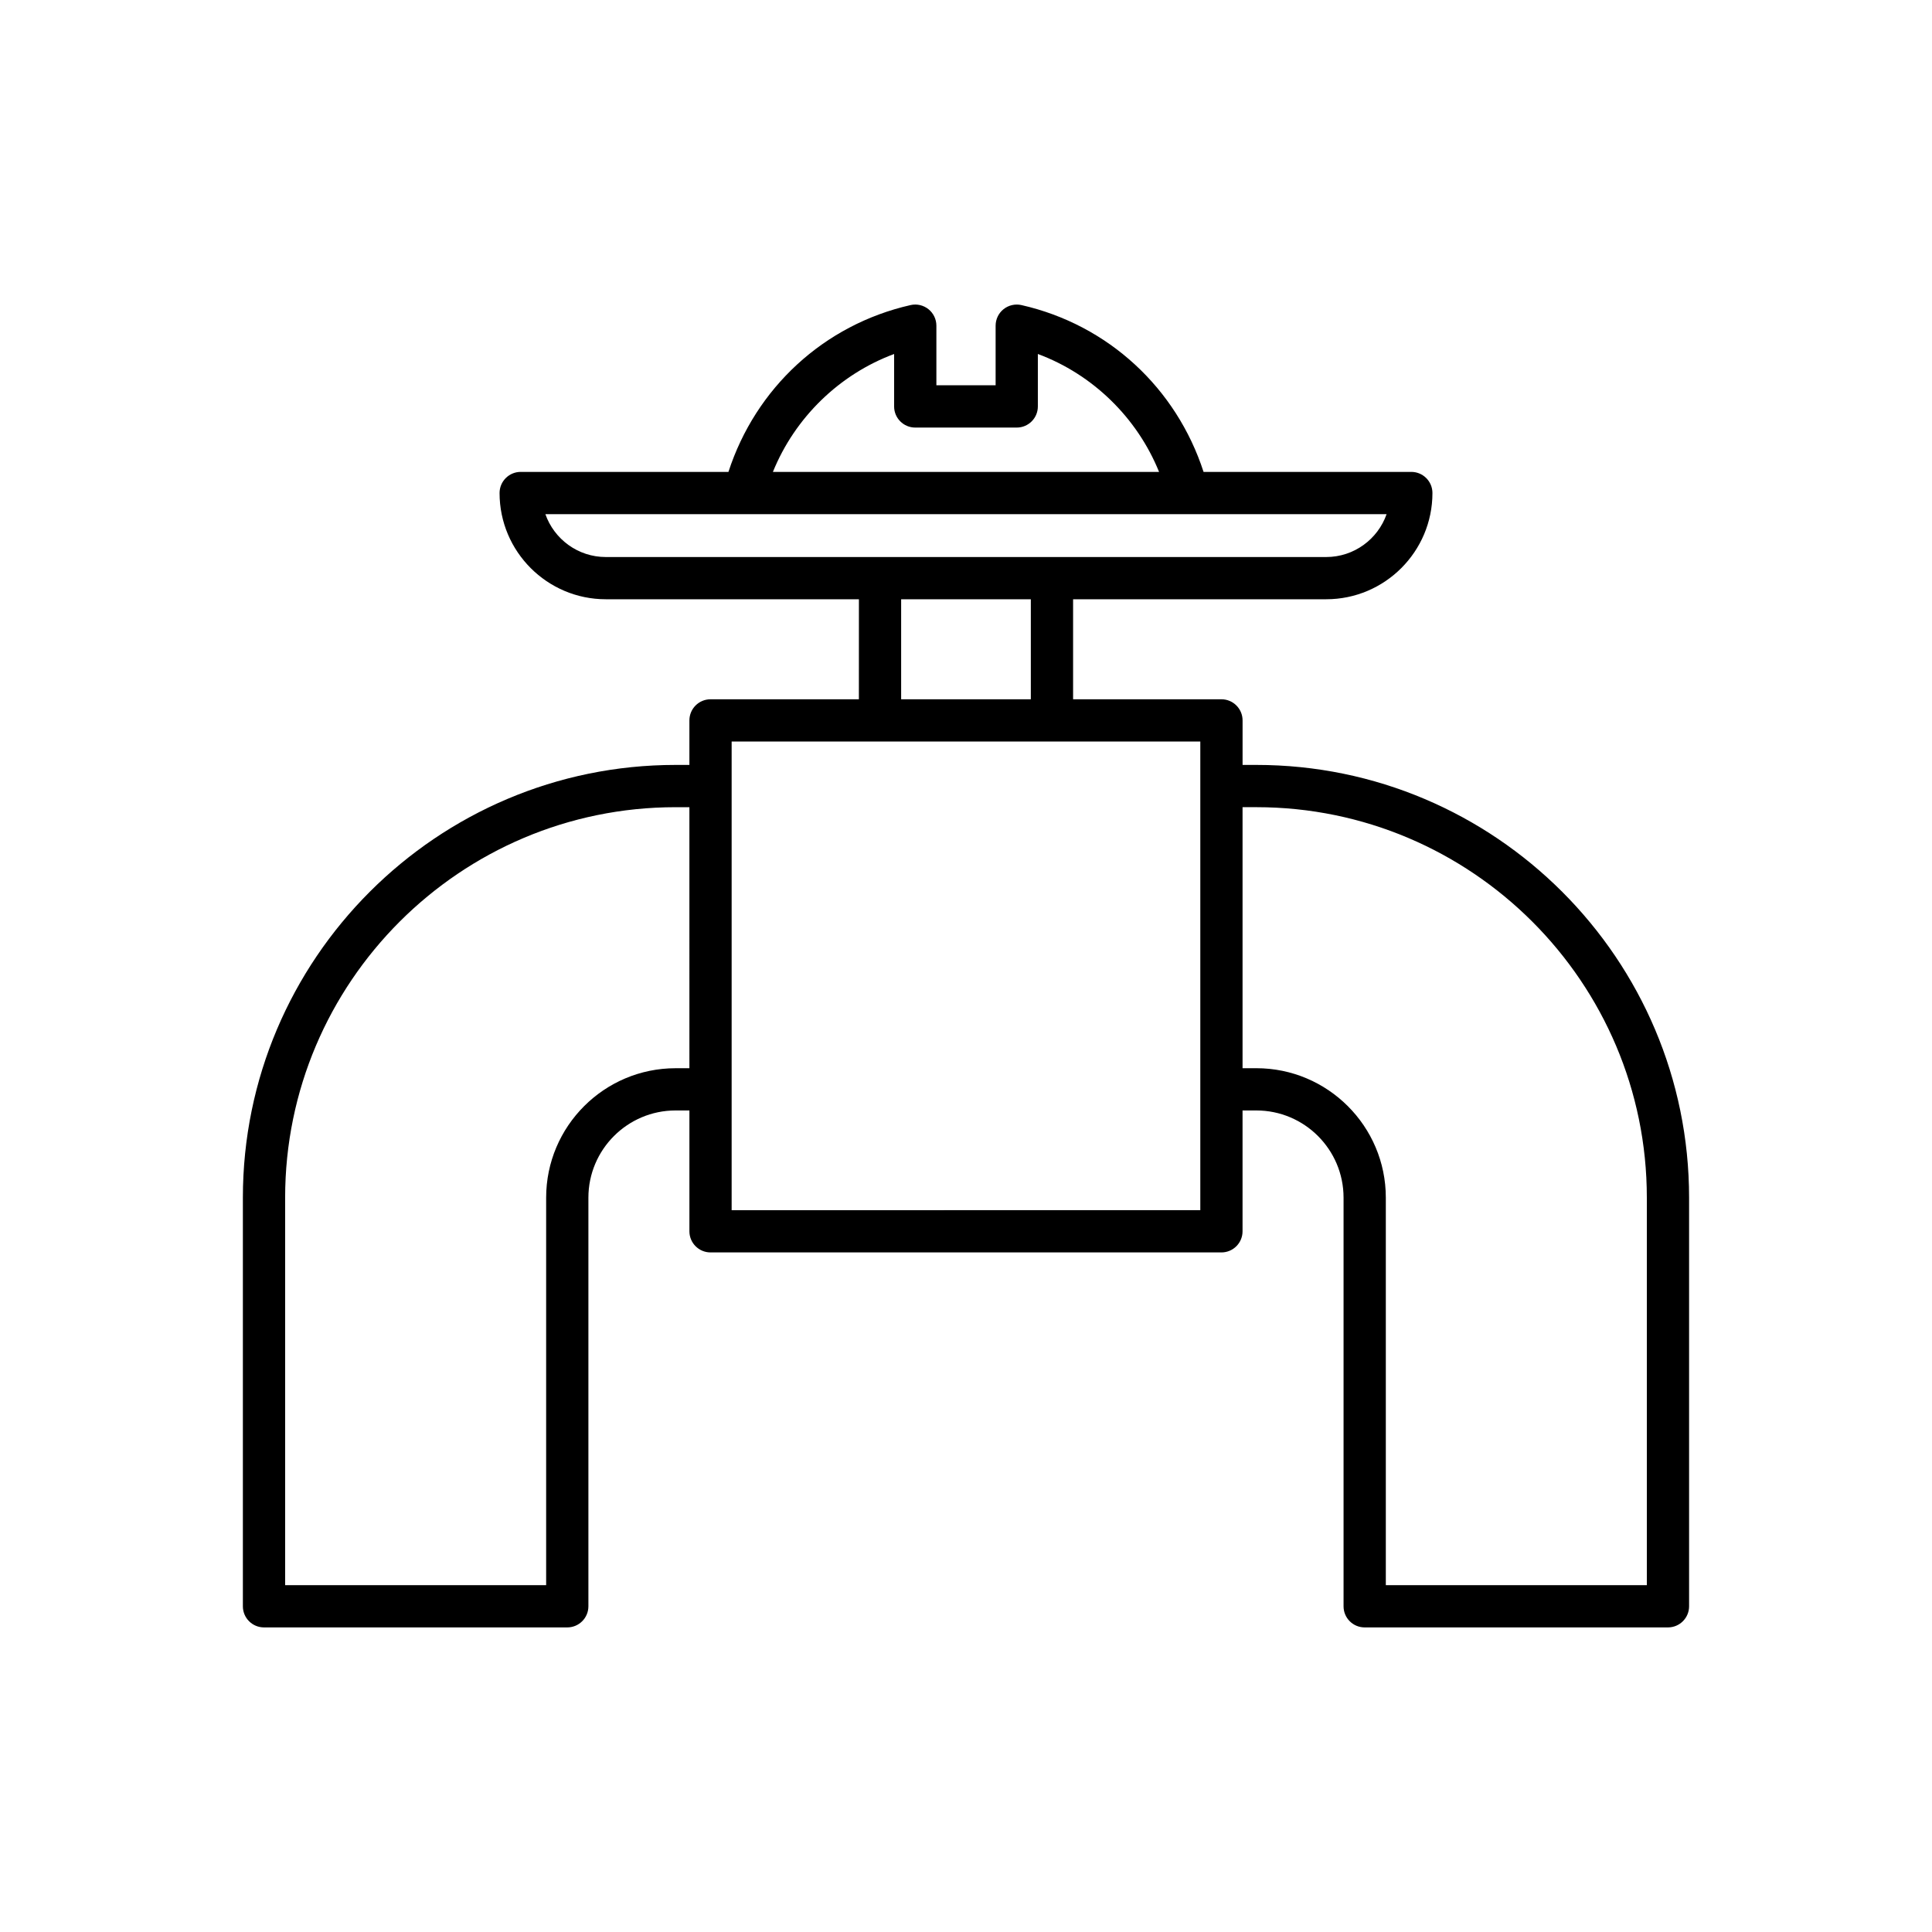 <?xml version="1.0" encoding="UTF-8"?>
<!-- Uploaded to: ICON Repo, www.svgrepo.com, Generator: ICON Repo Mixer Tools -->
<svg fill="#000000" width="800px" height="800px" version="1.1" viewBox="144 144 512 512" xmlns="http://www.w3.org/2000/svg">
 <path d="m505.66 575.28h80.367c3.09 0 5.598-2.504 5.598-5.598v-108.29c0-63.234-51.441-114.68-114.67-114.68h-3.66v-11.797c0-3.094-2.508-5.598-5.598-5.598h-39.316v-26.508h67.078c15.523 0 28.152-12.629 28.152-28.152 0-3.094-2.508-5.598-5.598-5.598h-55.055c-7.211-22.203-25.262-38.992-48.27-44.211-1.652-0.371-3.402 0.027-4.731 1.086-1.332 1.059-2.106 2.672-2.106 4.375v15.797h-15.699v-15.797c0-1.699-0.773-3.312-2.106-4.375-1.332-1.059-3.074-1.465-4.731-1.086-23.008 5.219-41.059 22.004-48.27 44.211h-55.055c-3.09 0-5.598 2.504-5.598 5.598 0 15.523 12.629 28.152 28.152 28.152h67.078l-0.008 26.508h-39.316c-3.09 0-5.598 2.504-5.598 5.598v11.797h-3.664c-63.227 0-114.67 51.441-114.67 114.68v108.29c0 3.094 2.508 5.598 5.598 5.598h80.371c3.09 0 5.598-2.504 5.598-5.598v-108.29c0-12.742 10.363-23.109 23.105-23.109h3.664v32.023c0 3.094 2.508 5.598 5.598 5.598h135.39c3.09 0 5.598-2.504 5.598-5.598v-32.023h3.66c12.742 0 23.109 10.363 23.109 23.109v108.29c-0.004 3.094 2.5 5.598 5.594 5.598zm-178.96-148.19h-3.664c-18.914 0-34.301 15.391-34.301 34.305v102.69h-69.172v-102.69c0-57.055 46.418-103.48 103.47-103.48h3.664zm54.25-189.28v13.902c0 3.094 2.508 5.598 5.598 5.598h26.895c3.09 0 5.598-2.504 5.598-5.598v-13.902c14.535 5.394 26.312 16.883 32.125 31.254h-102.34c5.816-14.371 17.594-25.859 32.129-31.254zm-76.41 53.809c-7.387 0-13.688-4.75-16.008-11.359h222.93c-2.316 6.609-8.617 11.359-16.008 11.359zm112.64 11.195v26.508h-34.367v-26.508zm44.914 49.488c0 0.004-0.004 0.008-0.004 0.012s0.004 0.008 0.004 0.012v80.344c0 0.004-0.004 0.008-0.004 0.012s0.004 0.008 0.004 0.012v32.012l-124.2 0.008v-124.2h124.2zm14.855 74.785h-3.66v-69.176h3.66c57.055 0 103.48 46.422 103.48 103.48v102.69h-69.172v-102.69c0-18.914-15.391-34.305-34.305-34.305z"/>
</svg>